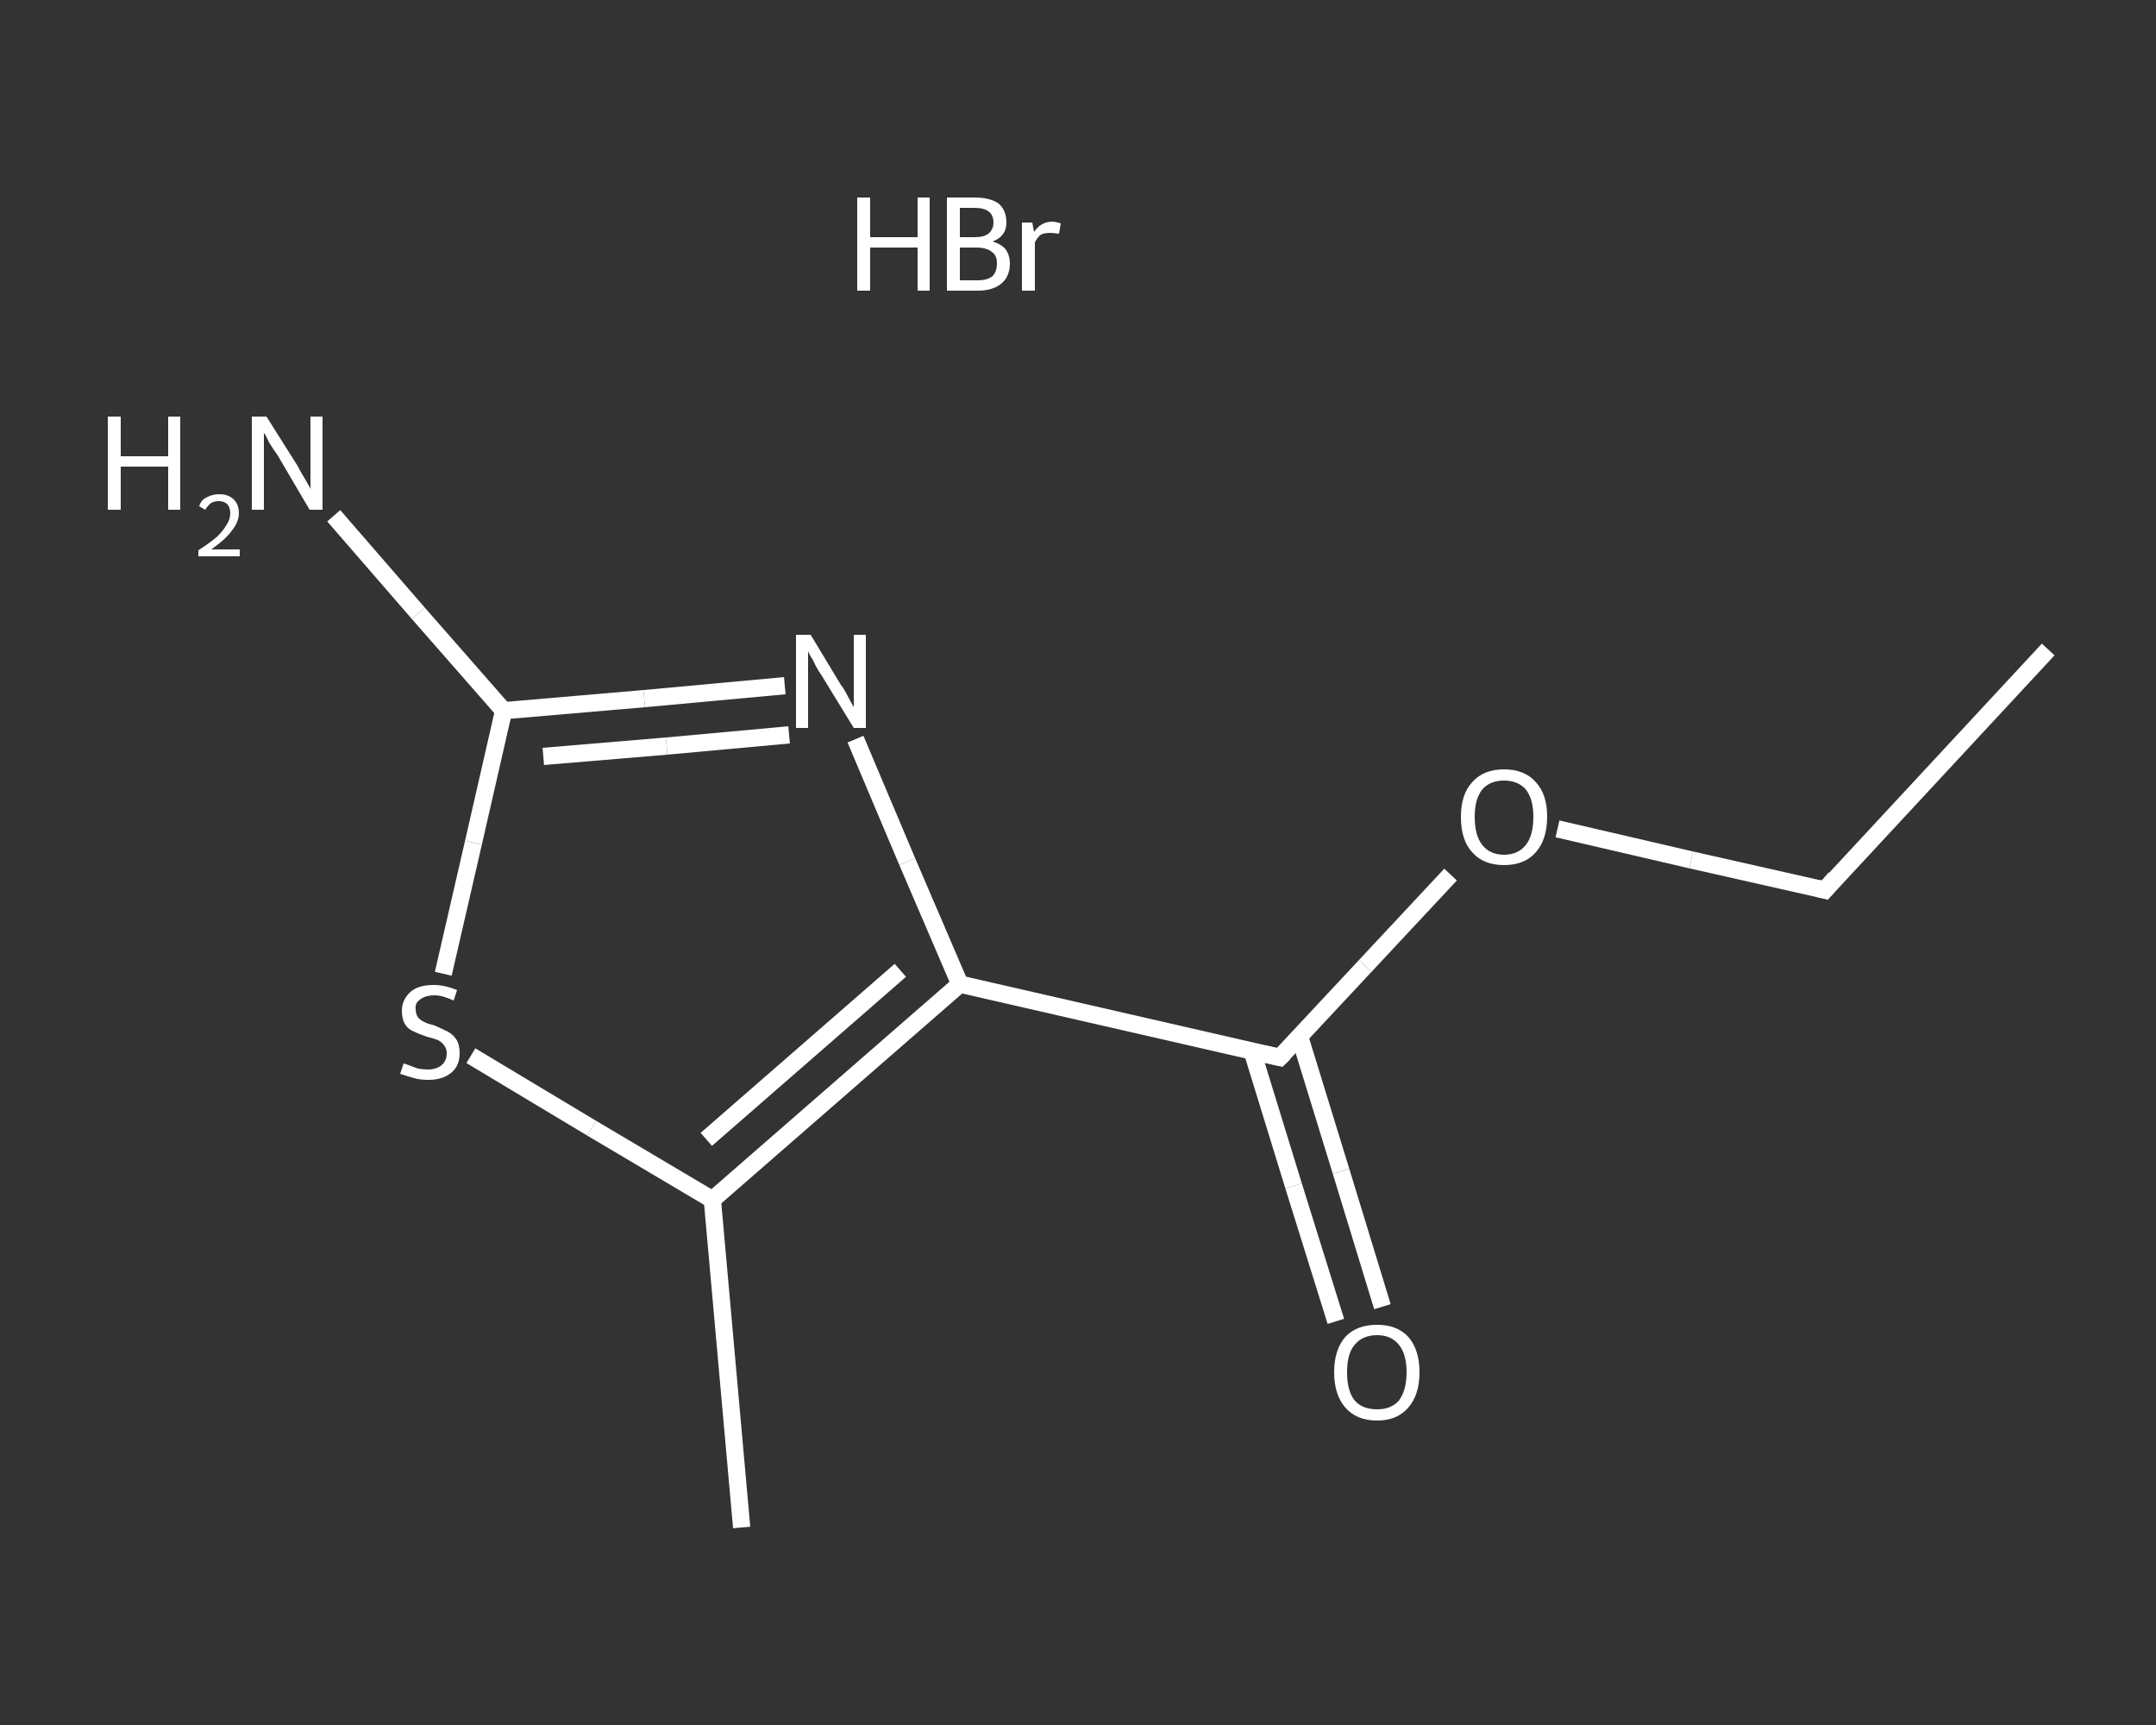 <?xml version='1.0' encoding='iso-8859-1'?>
<svg version='1.1' baseProfile='full'
              xmlns='http://www.w3.org/2000/svg'
                      xmlns:rdkit='http://www.rdkit.org/xml'
                      xmlns:xlink='http://www.w3.org/1999/xlink'
                  xml:space='preserve'
width='250px' height='200px' viewBox='0 0 250 200'>
<rect x="0" y="0" width="250" height="200" fill="#333333" stroke="none"/>
<!-- END OF HEADER -->
<rect style='opacity:1.0;fill:transparent;stroke:none' width='250.0' height='200.0' x='0.0' y='0.0'> </rect>
<path class='bond-0 atom-1 atom-2' d='M 237.5,75.3 L 211.6,103.2' style='fill:none;fill-rule:evenodd;stroke:#FFFFFF;stroke-width:2.0px;stroke-linecap:butt;stroke-linejoin:miter;stroke-opacity:1' />
<path class='bond-1 atom-2 atom-3' d='M 211.6,103.2 L 196.1,99.7' style='fill:none;fill-rule:evenodd;stroke:#FFFFFF;stroke-width:2.0px;stroke-linecap:butt;stroke-linejoin:miter;stroke-opacity:1' />
<path class='bond-1 atom-2 atom-3' d='M 196.1,99.7 L 180.6,96.1' style='fill:none;fill-rule:evenodd;stroke:#FFFFFF;stroke-width:2.0px;stroke-linecap:butt;stroke-linejoin:miter;stroke-opacity:1' />
<path class='bond-2 atom-3 atom-4' d='M 168.2,101.4 L 158.3,112.0' style='fill:none;fill-rule:evenodd;stroke:#FFFFFF;stroke-width:2.0px;stroke-linecap:butt;stroke-linejoin:miter;stroke-opacity:1' />
<path class='bond-2 atom-3 atom-4' d='M 158.3,112.0 L 148.4,122.6' style='fill:none;fill-rule:evenodd;stroke:#FFFFFF;stroke-width:2.0px;stroke-linecap:butt;stroke-linejoin:miter;stroke-opacity:1' />
<path class='bond-3 atom-4 atom-5' d='M 145.2,121.9 L 150.0,137.5' style='fill:none;fill-rule:evenodd;stroke:#FFFFFF;stroke-width:2.0px;stroke-linecap:butt;stroke-linejoin:miter;stroke-opacity:1' />
<path class='bond-3 atom-4 atom-5' d='M 150.0,137.5 L 154.9,153.2' style='fill:none;fill-rule:evenodd;stroke:#FFFFFF;stroke-width:2.0px;stroke-linecap:butt;stroke-linejoin:miter;stroke-opacity:1' />
<path class='bond-3 atom-4 atom-5' d='M 150.7,120.2 L 155.5,135.8' style='fill:none;fill-rule:evenodd;stroke:#FFFFFF;stroke-width:2.0px;stroke-linecap:butt;stroke-linejoin:miter;stroke-opacity:1' />
<path class='bond-3 atom-4 atom-5' d='M 155.5,135.8 L 160.3,151.5' style='fill:none;fill-rule:evenodd;stroke:#FFFFFF;stroke-width:2.0px;stroke-linecap:butt;stroke-linejoin:miter;stroke-opacity:1' />
<path class='bond-4 atom-4 atom-6' d='M 148.4,122.6 L 111.3,114.1' style='fill:none;fill-rule:evenodd;stroke:#FFFFFF;stroke-width:2.0px;stroke-linecap:butt;stroke-linejoin:miter;stroke-opacity:1' />
<path class='bond-5 atom-6 atom-7' d='M 111.3,114.1 L 105.2,99.9' style='fill:none;fill-rule:evenodd;stroke:#FFFFFF;stroke-width:2.0px;stroke-linecap:butt;stroke-linejoin:miter;stroke-opacity:1' />
<path class='bond-5 atom-6 atom-7' d='M 105.2,99.9 L 99.2,85.7' style='fill:none;fill-rule:evenodd;stroke:#FFFFFF;stroke-width:2.0px;stroke-linecap:butt;stroke-linejoin:miter;stroke-opacity:1' />
<path class='bond-6 atom-7 atom-8' d='M 91.0,79.5 L 74.7,81.0' style='fill:none;fill-rule:evenodd;stroke:#FFFFFF;stroke-width:2.0px;stroke-linecap:butt;stroke-linejoin:miter;stroke-opacity:1' />
<path class='bond-6 atom-7 atom-8' d='M 74.7,81.0 L 58.4,82.4' style='fill:none;fill-rule:evenodd;stroke:#FFFFFF;stroke-width:2.0px;stroke-linecap:butt;stroke-linejoin:miter;stroke-opacity:1' />
<path class='bond-6 atom-7 atom-8' d='M 91.5,85.2 L 77.3,86.5' style='fill:none;fill-rule:evenodd;stroke:#FFFFFF;stroke-width:2.0px;stroke-linecap:butt;stroke-linejoin:miter;stroke-opacity:1' />
<path class='bond-6 atom-7 atom-8' d='M 77.3,86.5 L 63.0,87.7' style='fill:none;fill-rule:evenodd;stroke:#FFFFFF;stroke-width:2.0px;stroke-linecap:butt;stroke-linejoin:miter;stroke-opacity:1' />
<path class='bond-7 atom-8 atom-9' d='M 58.4,82.4 L 48.5,71.1' style='fill:none;fill-rule:evenodd;stroke:#FFFFFF;stroke-width:2.0px;stroke-linecap:butt;stroke-linejoin:miter;stroke-opacity:1' />
<path class='bond-7 atom-8 atom-9' d='M 48.5,71.1 L 38.7,59.8' style='fill:none;fill-rule:evenodd;stroke:#FFFFFF;stroke-width:2.0px;stroke-linecap:butt;stroke-linejoin:miter;stroke-opacity:1' />
<path class='bond-8 atom-8 atom-10' d='M 58.4,82.4 L 54.9,97.7' style='fill:none;fill-rule:evenodd;stroke:#FFFFFF;stroke-width:2.0px;stroke-linecap:butt;stroke-linejoin:miter;stroke-opacity:1' />
<path class='bond-8 atom-8 atom-10' d='M 54.9,97.7 L 51.4,112.9' style='fill:none;fill-rule:evenodd;stroke:#FFFFFF;stroke-width:2.0px;stroke-linecap:butt;stroke-linejoin:miter;stroke-opacity:1' />
<path class='bond-9 atom-10 atom-11' d='M 54.6,122.4 L 68.6,130.8' style='fill:none;fill-rule:evenodd;stroke:#FFFFFF;stroke-width:2.0px;stroke-linecap:butt;stroke-linejoin:miter;stroke-opacity:1' />
<path class='bond-9 atom-10 atom-11' d='M 68.6,130.8 L 82.6,139.1' style='fill:none;fill-rule:evenodd;stroke:#FFFFFF;stroke-width:2.0px;stroke-linecap:butt;stroke-linejoin:miter;stroke-opacity:1' />
<path class='bond-10 atom-11 atom-12' d='M 82.6,139.1 L 86.0,177.1' style='fill:none;fill-rule:evenodd;stroke:#FFFFFF;stroke-width:2.0px;stroke-linecap:butt;stroke-linejoin:miter;stroke-opacity:1' />
<path class='bond-11 atom-11 atom-6' d='M 82.6,139.1 L 111.3,114.1' style='fill:none;fill-rule:evenodd;stroke:#FFFFFF;stroke-width:2.0px;stroke-linecap:butt;stroke-linejoin:miter;stroke-opacity:1' />
<path class='bond-11 atom-11 atom-6' d='M 81.9,132.1 L 104.4,112.5' style='fill:none;fill-rule:evenodd;stroke:#FFFFFF;stroke-width:2.0px;stroke-linecap:butt;stroke-linejoin:miter;stroke-opacity:1' />
<path d='M 212.8,101.8 L 211.6,103.2 L 210.8,103.0' style='fill:none;stroke:#FFFFFF;stroke-width:2.0px;stroke-linecap:butt;stroke-linejoin:miter;stroke-opacity:1;' />
<path d='M 148.9,122.1 L 148.4,122.6 L 146.6,122.2' style='fill:none;stroke:#FFFFFF;stroke-width:2.0px;stroke-linecap:butt;stroke-linejoin:miter;stroke-opacity:1;' />
<path class='atom-0' d='M 99.4 22.9
L 100.9 22.9
L 100.9 27.5
L 106.4 27.5
L 106.4 22.9
L 107.8 22.9
L 107.8 33.7
L 106.4 33.7
L 106.4 28.7
L 100.9 28.7
L 100.9 33.7
L 99.4 33.7
L 99.4 22.9
' fill='#FFFFFF'/>
<path class='atom-0' d='M 115.1 28.0
Q 116.1 28.3, 116.6 28.9
Q 117.1 29.6, 117.1 30.5
Q 117.1 32.0, 116.2 32.8
Q 115.2 33.7, 113.4 33.7
L 109.8 33.7
L 109.8 22.9
L 113.0 22.9
Q 114.8 22.9, 115.8 23.6
Q 116.7 24.4, 116.7 25.8
Q 116.7 27.4, 115.1 28.0
M 111.3 24.1
L 111.3 27.5
L 113.0 27.5
Q 114.1 27.5, 114.6 27.1
Q 115.2 26.6, 115.2 25.8
Q 115.2 24.1, 113.0 24.1
L 111.3 24.1
M 113.4 32.5
Q 114.5 32.5, 115.1 32.0
Q 115.6 31.5, 115.6 30.5
Q 115.6 29.6, 115.0 29.2
Q 114.4 28.7, 113.2 28.7
L 111.3 28.7
L 111.3 32.5
L 113.4 32.5
' fill='#FFFFFF'/>
<path class='atom-0' d='M 119.7 25.8
L 119.9 26.9
Q 120.7 25.7, 122.0 25.7
Q 122.4 25.7, 123.0 25.9
L 122.8 27.1
Q 122.1 27.0, 121.8 27.0
Q 121.1 27.0, 120.7 27.2
Q 120.3 27.5, 120.0 28.1
L 120.0 33.7
L 118.5 33.7
L 118.5 25.8
L 119.7 25.8
' fill='#FFFFFF'/>
<path class='atom-3' d='M 169.4 94.7
Q 169.4 92.1, 170.7 90.7
Q 172.0 89.2, 174.4 89.2
Q 176.8 89.2, 178.1 90.7
Q 179.4 92.1, 179.4 94.7
Q 179.4 97.3, 178.1 98.8
Q 176.8 100.3, 174.4 100.3
Q 172.0 100.3, 170.7 98.8
Q 169.4 97.4, 169.4 94.7
M 174.4 99.1
Q 176.0 99.1, 176.9 98.0
Q 177.8 96.9, 177.8 94.7
Q 177.8 92.6, 176.9 91.5
Q 176.0 90.5, 174.4 90.5
Q 172.8 90.5, 171.9 91.5
Q 171.0 92.6, 171.0 94.7
Q 171.0 96.9, 171.9 98.0
Q 172.8 99.1, 174.4 99.1
' fill='#FFFFFF'/>
<path class='atom-5' d='M 154.7 159.1
Q 154.7 156.5, 156.0 155.0
Q 157.3 153.6, 159.7 153.6
Q 162.0 153.6, 163.3 155.0
Q 164.6 156.5, 164.6 159.1
Q 164.6 161.7, 163.3 163.2
Q 162.0 164.7, 159.7 164.7
Q 157.3 164.7, 156.0 163.2
Q 154.7 161.7, 154.7 159.1
M 159.7 163.4
Q 161.3 163.4, 162.2 162.4
Q 163.1 161.2, 163.1 159.1
Q 163.1 157.0, 162.2 155.9
Q 161.3 154.8, 159.7 154.8
Q 158.0 154.8, 157.1 155.9
Q 156.2 156.9, 156.2 159.1
Q 156.2 161.3, 157.1 162.4
Q 158.0 163.4, 159.7 163.4
' fill='#FFFFFF'/>
<path class='atom-7' d='M 94.0 73.6
L 97.5 79.4
Q 97.9 79.9, 98.4 80.9
Q 99.0 82.0, 99.0 82.0
L 99.0 73.6
L 100.4 73.6
L 100.4 84.4
L 99.0 84.4
L 95.2 78.2
Q 94.7 77.5, 94.3 76.6
Q 93.8 75.8, 93.7 75.5
L 93.7 84.4
L 92.3 84.4
L 92.3 73.6
L 94.0 73.6
' fill='#FFFFFF'/>
<path class='atom-9' d='M 12.5 48.3
L 14.0 48.3
L 14.0 52.9
L 19.5 52.9
L 19.5 48.3
L 20.9 48.3
L 20.9 59.1
L 19.5 59.1
L 19.5 54.1
L 14.0 54.1
L 14.0 59.1
L 12.5 59.1
L 12.5 48.3
' fill='#FFFFFF'/>
<path class='atom-9' d='M 23.1 58.7
Q 23.3 58.0, 23.9 57.7
Q 24.6 57.3, 25.4 57.3
Q 26.5 57.3, 27.1 57.9
Q 27.7 58.5, 27.7 59.5
Q 27.7 60.5, 26.9 61.5
Q 26.2 62.5, 24.5 63.7
L 27.8 63.7
L 27.8 64.5
L 23.0 64.5
L 23.0 63.8
Q 24.4 62.9, 25.2 62.2
Q 25.9 61.5, 26.3 60.8
Q 26.7 60.2, 26.7 59.5
Q 26.7 58.9, 26.4 58.5
Q 26.0 58.1, 25.4 58.1
Q 24.9 58.1, 24.5 58.3
Q 24.1 58.6, 23.8 59.1
L 23.1 58.7
' fill='#FFFFFF'/>
<path class='atom-9' d='M 30.9 48.3
L 34.5 54.0
Q 34.8 54.6, 35.4 55.6
Q 36.0 56.6, 36.0 56.7
L 36.0 48.3
L 37.4 48.3
L 37.4 59.1
L 35.9 59.1
L 32.2 52.8
Q 31.7 52.1, 31.2 51.3
Q 30.8 50.4, 30.6 50.2
L 30.6 59.1
L 29.2 59.1
L 29.2 48.3
L 30.9 48.3
' fill='#FFFFFF'/>
<path class='atom-10' d='M 46.8 123.3
Q 46.9 123.3, 47.4 123.5
Q 47.9 123.7, 48.5 123.9
Q 49.1 124.0, 49.6 124.0
Q 50.6 124.0, 51.2 123.5
Q 51.8 123.0, 51.8 122.1
Q 51.8 121.6, 51.5 121.2
Q 51.2 120.8, 50.8 120.6
Q 50.3 120.4, 49.5 120.2
Q 48.6 119.9, 48.0 119.6
Q 47.4 119.4, 47.0 118.8
Q 46.6 118.2, 46.6 117.2
Q 46.6 115.9, 47.6 115.0
Q 48.5 114.2, 50.3 114.2
Q 51.6 114.2, 53.0 114.8
L 52.6 116.0
Q 51.3 115.4, 50.4 115.4
Q 49.3 115.4, 48.7 115.9
Q 48.1 116.3, 48.2 117.0
Q 48.2 117.6, 48.5 118.0
Q 48.8 118.3, 49.2 118.5
Q 49.6 118.7, 50.4 118.9
Q 51.3 119.3, 51.9 119.6
Q 52.5 119.9, 52.9 120.5
Q 53.3 121.1, 53.3 122.1
Q 53.3 123.6, 52.3 124.4
Q 51.3 125.2, 49.7 125.2
Q 48.7 125.2, 48.0 125.0
Q 47.3 124.8, 46.4 124.5
L 46.8 123.3
' fill='#FFFFFF'/>
</svg>
